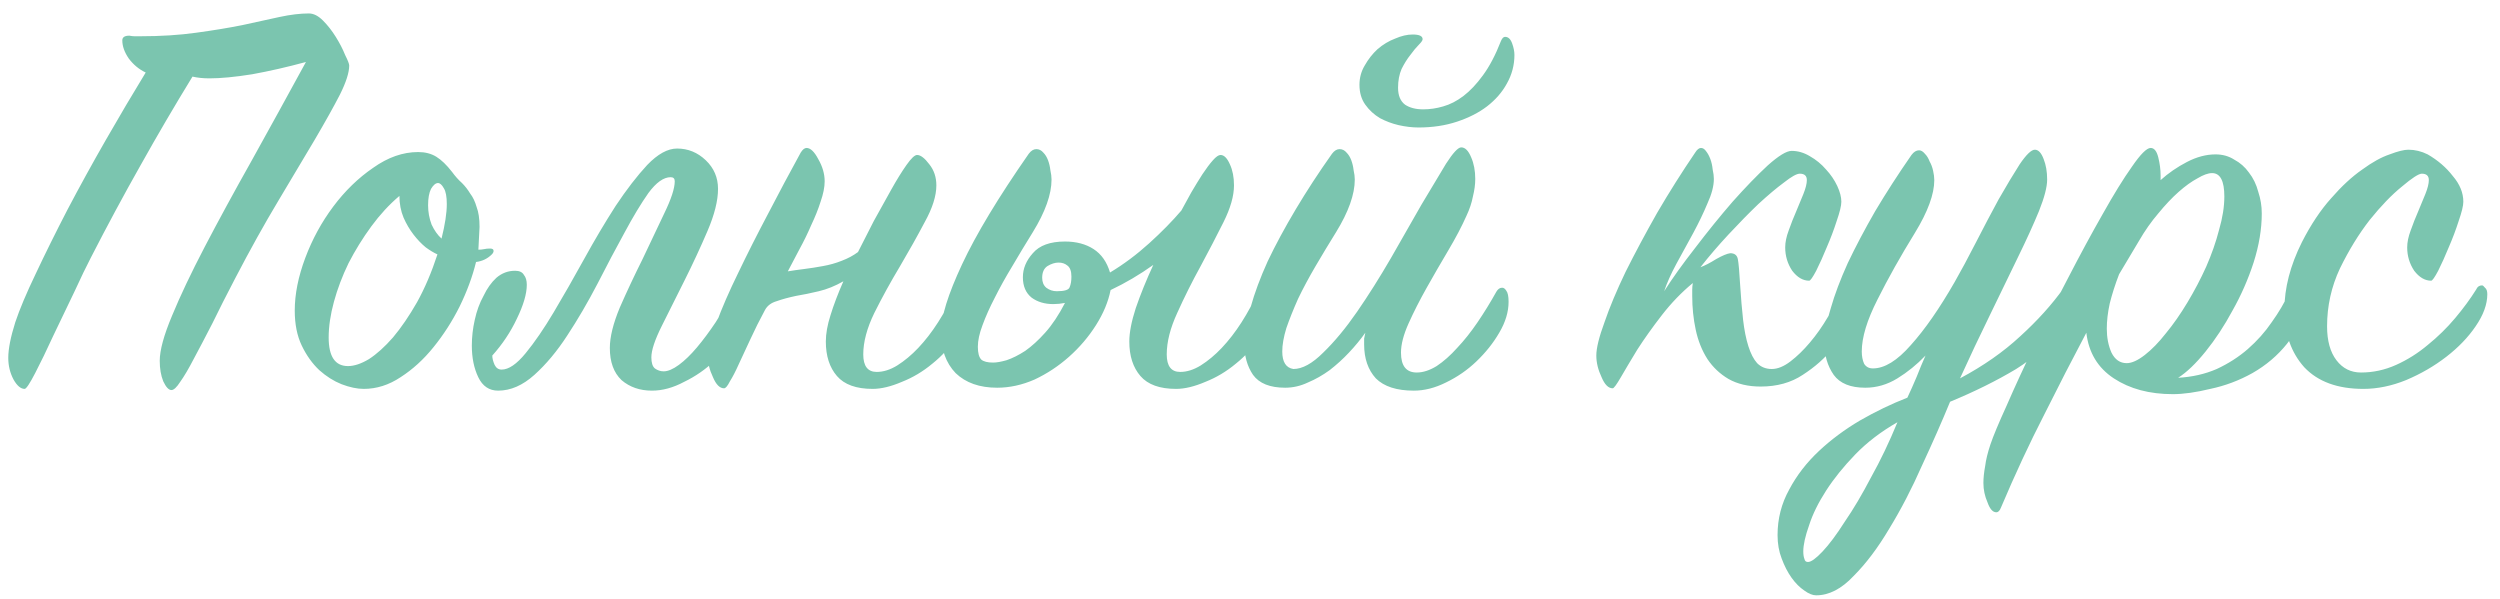 <?xml version="1.0" encoding="UTF-8"?> <svg xmlns="http://www.w3.org/2000/svg" width="171" height="41" viewBox="0 0 171 41" fill="none"><path d="M20.926 4.24C19.646 4.587 18.42 4.867 17.246 5.08C16.073 5.267 15.1 5.36 14.326 5.36C13.9 5.36 13.513 5.32 13.166 5.24C11.94 7.24 10.753 9.267 9.606 11.32C8.46 13.347 7.326 15.453 6.206 17.64C5.913 18.2 5.54 18.973 5.086 19.96C4.606 20.973 4.126 21.973 3.646 22.96C3.193 23.947 2.78 24.8 2.406 25.52C2.033 26.24 1.793 26.6 1.686 26.6C1.42 26.6 1.166 26.387 0.926 25.96C0.686 25.507 0.566 25.013 0.566 24.48C0.566 23.867 0.726 23.053 1.046 22.04C1.34 21.16 1.806 20.053 2.446 18.72C3.086 17.36 3.806 15.907 4.606 14.36C5.433 12.787 6.313 11.187 7.246 9.56C8.18 7.933 9.086 6.4 9.966 4.96C9.513 4.747 9.126 4.427 8.806 4C8.513 3.573 8.366 3.16 8.366 2.76C8.366 2.547 8.526 2.44 8.846 2.44C8.98 2.467 9.1 2.48 9.206 2.48C9.34 2.48 9.473 2.48 9.606 2.48C10.993 2.48 12.26 2.4 13.406 2.24C14.58 2.08 15.633 1.907 16.566 1.72C17.526 1.507 18.38 1.32 19.126 1.16C19.873 1 20.54 0.92 21.126 0.92C21.446 0.92 21.766 1.08 22.086 1.4C22.406 1.72 22.7 2.093 22.966 2.52C23.233 2.947 23.446 3.36 23.606 3.76C23.793 4.133 23.886 4.373 23.886 4.48C23.886 4.96 23.673 5.627 23.246 6.48C22.82 7.307 22.246 8.333 21.526 9.56C20.806 10.76 19.98 12.147 19.046 13.72C18.086 15.32 17.1 17.093 16.086 19.04C15.5 20.16 14.98 21.187 14.526 22.12C14.046 23.053 13.62 23.867 13.246 24.56C12.9 25.227 12.593 25.747 12.326 26.12C12.086 26.493 11.886 26.68 11.726 26.68C11.54 26.68 11.353 26.48 11.166 26.08C11.006 25.68 10.926 25.213 10.926 24.68C10.926 23.96 11.206 22.933 11.766 21.6C12.326 20.24 13.073 18.667 14.006 16.88C14.94 15.093 16.006 13.133 17.206 11C18.406 8.84 19.646 6.587 20.926 4.24ZM33.641 17.4C33.348 17.693 32.988 17.867 32.561 17.92C32.321 18.907 31.948 19.92 31.441 20.96C30.934 21.973 30.334 22.907 29.641 23.76C28.974 24.587 28.228 25.267 27.401 25.8C26.601 26.333 25.761 26.6 24.881 26.6C24.428 26.6 23.921 26.493 23.361 26.28C22.828 26.067 22.321 25.747 21.841 25.32C21.361 24.867 20.961 24.307 20.641 23.64C20.321 22.973 20.161 22.173 20.161 21.24C20.161 20.12 20.401 18.92 20.881 17.64C21.361 16.36 22.001 15.187 22.801 14.12C23.601 13.053 24.508 12.173 25.521 11.48C26.534 10.76 27.561 10.4 28.601 10.4C29.081 10.4 29.494 10.507 29.841 10.72C30.188 10.933 30.548 11.28 30.921 11.76C31.134 12.053 31.361 12.307 31.601 12.52C31.814 12.733 32.001 12.973 32.161 13.24C32.348 13.48 32.494 13.787 32.601 14.16C32.734 14.507 32.801 14.96 32.801 15.52L32.721 17.08C32.854 17.08 32.988 17.067 33.121 17.04C33.228 17.013 33.361 17 33.521 17C33.681 17 33.761 17.053 33.761 17.16C33.761 17.24 33.721 17.32 33.641 17.4ZM30.201 16.32C30.441 15.36 30.561 14.573 30.561 13.96C30.561 13.453 30.494 13.093 30.361 12.88C30.228 12.64 30.094 12.52 29.961 12.52C29.801 12.52 29.641 12.653 29.481 12.92C29.348 13.187 29.281 13.56 29.281 14.04C29.281 14.493 29.361 14.933 29.521 15.36C29.708 15.76 29.934 16.08 30.201 16.32ZM29.921 17.4C29.681 17.293 29.414 17.133 29.121 16.92C28.828 16.68 28.548 16.387 28.281 16.04C28.014 15.693 27.788 15.307 27.601 14.88C27.414 14.427 27.321 13.933 27.321 13.4C26.628 13.987 25.988 14.68 25.401 15.48C24.814 16.28 24.294 17.12 23.841 18C23.414 18.88 23.081 19.76 22.841 20.64C22.601 21.52 22.481 22.333 22.481 23.08C22.481 24.387 22.921 25.04 23.801 25.04C24.228 25.04 24.708 24.88 25.241 24.56C25.774 24.213 26.321 23.72 26.881 23.08C27.441 22.413 27.988 21.613 28.521 20.68C29.054 19.72 29.521 18.627 29.921 17.4ZM35.233 18.52C35.526 18.52 35.726 18.613 35.833 18.8C35.966 18.96 36.033 19.187 36.033 19.48C36.033 20.093 35.806 20.867 35.353 21.8C34.926 22.707 34.366 23.547 33.673 24.32C33.673 24.507 33.726 24.72 33.833 24.96C33.94 25.173 34.099 25.28 34.313 25.28C34.793 25.28 35.34 24.907 35.953 24.16C36.566 23.413 37.206 22.48 37.873 21.36C38.539 20.24 39.233 19.027 39.953 17.72C40.673 16.413 41.393 15.2 42.113 14.08C42.859 12.96 43.58 12.027 44.273 11.28C44.993 10.533 45.673 10.16 46.313 10.16C47.059 10.16 47.713 10.427 48.273 10.96C48.833 11.493 49.113 12.147 49.113 12.92C49.113 13.72 48.873 14.68 48.393 15.8C47.913 16.92 47.393 18.04 46.833 19.16C46.273 20.28 45.753 21.32 45.273 22.28C44.793 23.24 44.553 23.96 44.553 24.44C44.553 24.813 44.633 25.067 44.793 25.2C44.98 25.333 45.179 25.4 45.393 25.4C45.686 25.4 46.033 25.253 46.433 24.96C46.833 24.667 47.246 24.267 47.673 23.76C48.099 23.253 48.526 22.68 48.953 22.04C49.38 21.373 49.793 20.68 50.193 19.96C50.273 19.747 50.38 19.64 50.513 19.64C50.62 19.64 50.726 19.733 50.833 19.92C50.966 20.08 51.033 20.32 51.033 20.64C51.033 21.307 50.833 22 50.433 22.72C50.033 23.413 49.513 24.067 48.873 24.68C48.26 25.267 47.566 25.747 46.793 26.12C46.046 26.52 45.313 26.72 44.593 26.72C43.766 26.72 43.073 26.48 42.513 26C41.98 25.493 41.713 24.76 41.713 23.8C41.713 23.053 41.94 22.133 42.393 21.04C42.873 19.947 43.393 18.84 43.953 17.72C44.486 16.6 44.98 15.56 45.433 14.6C45.913 13.613 46.153 12.88 46.153 12.4C46.153 12.213 46.059 12.12 45.873 12.12C45.393 12.12 44.886 12.48 44.353 13.2C43.846 13.92 43.3 14.827 42.713 15.92C42.126 16.987 41.513 18.147 40.873 19.4C40.206 20.68 39.513 21.867 38.793 22.96C38.099 24.027 37.353 24.92 36.553 25.64C35.753 26.36 34.926 26.72 34.073 26.72C33.459 26.72 33.006 26.413 32.713 25.8C32.419 25.187 32.273 24.467 32.273 23.64C32.273 23.053 32.34 22.467 32.473 21.88C32.606 21.267 32.806 20.72 33.073 20.24C33.313 19.733 33.606 19.32 33.953 19C34.326 18.68 34.753 18.52 35.233 18.52ZM57.687 19.24C57.127 19.56 56.567 19.787 56.007 19.92C55.447 20.053 54.927 20.16 54.447 20.24C53.94 20.347 53.5 20.467 53.127 20.6C52.753 20.707 52.487 20.907 52.327 21.2C51.953 21.893 51.62 22.56 51.327 23.2C51.033 23.84 50.767 24.413 50.527 24.92C50.313 25.4 50.113 25.787 49.927 26.08C49.767 26.4 49.633 26.56 49.527 26.56C49.233 26.56 48.98 26.307 48.767 25.8C48.527 25.293 48.407 24.8 48.407 24.32C48.407 23.813 48.607 23.067 49.007 22.08C49.38 21.067 49.873 19.933 50.487 18.68C51.1 17.4 51.78 16.053 52.527 14.64C53.273 13.2 54.02 11.8 54.767 10.44C54.9 10.227 55.033 10.12 55.167 10.12C55.433 10.12 55.7 10.373 55.967 10.88C56.26 11.387 56.407 11.893 56.407 12.4C56.407 12.8 56.313 13.267 56.127 13.8C55.967 14.307 55.753 14.84 55.487 15.4C55.247 15.96 54.98 16.507 54.687 17.04C54.393 17.6 54.127 18.107 53.887 18.56C54.207 18.507 54.58 18.453 55.007 18.4C55.433 18.347 55.86 18.28 56.287 18.2C56.74 18.12 57.167 18 57.567 17.84C57.993 17.68 58.367 17.48 58.687 17.24C59.007 16.6 59.367 15.893 59.767 15.12C60.193 14.347 60.593 13.627 60.967 12.96C61.34 12.293 61.687 11.733 62.007 11.28C62.327 10.827 62.567 10.6 62.727 10.6C62.967 10.6 63.247 10.813 63.567 11.24C63.887 11.64 64.047 12.12 64.047 12.68C64.047 13.4 63.78 14.24 63.247 15.2C62.74 16.16 62.18 17.16 61.567 18.2C60.927 19.267 60.34 20.333 59.807 21.4C59.3 22.44 59.047 23.387 59.047 24.24C59.047 25.04 59.353 25.44 59.967 25.44C60.42 25.44 60.887 25.293 61.367 25C61.873 24.68 62.353 24.28 62.807 23.8C63.287 23.293 63.74 22.707 64.167 22.04C64.593 21.373 64.967 20.68 65.287 19.96C65.367 19.8 65.473 19.72 65.607 19.72C65.767 19.72 65.887 19.84 65.967 20.08C66.073 20.32 66.127 20.547 66.127 20.76C66.127 21.56 65.9 22.32 65.447 23.04C64.993 23.733 64.433 24.347 63.767 24.88C63.127 25.413 62.433 25.827 61.687 26.12C60.94 26.44 60.273 26.6 59.687 26.6C58.567 26.6 57.753 26.307 57.247 25.72C56.74 25.133 56.487 24.347 56.487 23.36C56.487 22.827 56.593 22.227 56.807 21.56C57.02 20.867 57.313 20.093 57.687 19.24ZM80.445 26.6C79.325 26.6 78.511 26.307 78.005 25.72C77.498 25.133 77.245 24.347 77.245 23.36C77.245 22.747 77.391 21.987 77.685 21.08C78.005 20.147 78.405 19.16 78.885 18.12C77.951 18.787 76.978 19.36 75.965 19.84C75.805 20.64 75.471 21.44 74.965 22.24C74.458 23.04 73.845 23.76 73.125 24.4C72.405 25.04 71.618 25.56 70.765 25.96C69.911 26.333 69.058 26.52 68.205 26.52C67.005 26.52 66.058 26.187 65.365 25.52C64.698 24.827 64.365 23.893 64.365 22.72C64.365 21.68 64.845 20.133 65.805 18.08C66.765 16.027 68.285 13.507 70.365 10.52C70.525 10.307 70.698 10.2 70.885 10.2C71.071 10.2 71.231 10.28 71.365 10.44C71.498 10.573 71.605 10.747 71.685 10.96C71.765 11.173 71.818 11.4 71.845 11.64C71.898 11.88 71.925 12.093 71.925 12.28C71.925 13.293 71.498 14.493 70.645 15.88C70.165 16.653 69.698 17.427 69.245 18.2C68.791 18.947 68.391 19.667 68.045 20.36C67.698 21.027 67.418 21.653 67.205 22.24C66.991 22.8 66.885 23.293 66.885 23.72C66.885 24.147 66.965 24.44 67.125 24.6C67.285 24.733 67.551 24.8 67.925 24.8C68.165 24.8 68.471 24.747 68.845 24.64C69.245 24.507 69.671 24.293 70.125 24C70.578 23.68 71.031 23.267 71.485 22.76C71.965 22.227 72.418 21.547 72.845 20.72C72.578 20.773 72.311 20.8 72.045 20.8C71.458 20.8 70.965 20.653 70.565 20.36C70.165 20.04 69.965 19.573 69.965 18.96C69.965 18.373 70.191 17.827 70.645 17.32C71.098 16.787 71.831 16.52 72.845 16.52C73.618 16.52 74.271 16.693 74.805 17.04C75.338 17.387 75.711 17.92 75.925 18.64C76.858 18.08 77.751 17.413 78.605 16.64C79.458 15.867 80.191 15.12 80.805 14.4C81.018 14 81.245 13.587 81.485 13.16C81.751 12.707 82.005 12.293 82.245 11.92C82.511 11.52 82.751 11.2 82.965 10.96C83.178 10.72 83.351 10.6 83.485 10.6C83.725 10.6 83.938 10.813 84.125 11.24C84.311 11.64 84.405 12.12 84.405 12.68C84.405 13.4 84.165 14.24 83.685 15.2C83.205 16.16 82.685 17.16 82.125 18.2C81.538 19.267 81.005 20.333 80.525 21.4C80.045 22.44 79.805 23.387 79.805 24.24C79.805 25.04 80.111 25.44 80.725 25.44C81.178 25.44 81.645 25.293 82.125 25C82.631 24.68 83.111 24.28 83.565 23.8C84.045 23.293 84.498 22.707 84.925 22.04C85.351 21.373 85.725 20.68 86.045 19.96C86.125 19.8 86.231 19.72 86.365 19.72C86.525 19.72 86.645 19.84 86.725 20.08C86.831 20.32 86.885 20.547 86.885 20.76C86.885 21.56 86.658 22.32 86.205 23.04C85.751 23.733 85.191 24.347 84.525 24.88C83.885 25.413 83.191 25.827 82.445 26.12C81.698 26.44 81.031 26.6 80.445 26.6ZM72.285 19.92C72.818 19.92 73.111 19.827 73.165 19.64C73.245 19.453 73.285 19.213 73.285 18.92C73.285 18.547 73.191 18.293 73.005 18.16C72.845 18.027 72.645 17.96 72.405 17.96C72.165 17.96 71.911 18.04 71.645 18.2C71.405 18.36 71.285 18.627 71.285 19C71.285 19.293 71.378 19.52 71.565 19.68C71.778 19.84 72.018 19.92 72.285 19.92ZM97.027 8.72C96.6 8.72 96.147 8.667 95.667 8.56C95.213 8.453 94.787 8.293 94.387 8.08C93.987 7.84 93.653 7.533 93.387 7.16C93.12 6.787 92.987 6.333 92.987 5.8C92.987 5.32 93.107 4.88 93.347 4.48C93.587 4.053 93.88 3.68 94.227 3.36C94.6 3.04 95 2.8 95.427 2.64C95.853 2.453 96.254 2.36 96.627 2.36C97.08 2.36 97.307 2.467 97.307 2.68C97.307 2.76 97.227 2.88 97.067 3.04C96.88 3.227 96.68 3.467 96.467 3.76C96.254 4.027 96.053 4.347 95.867 4.72C95.707 5.093 95.627 5.52 95.627 6C95.627 6.533 95.787 6.92 96.107 7.16C96.427 7.373 96.84 7.48 97.347 7.48C97.8 7.48 98.254 7.413 98.707 7.28C99.187 7.147 99.653 6.907 100.107 6.56C100.56 6.213 101 5.747 101.427 5.16C101.88 4.547 102.294 3.76 102.667 2.8C102.747 2.613 102.84 2.52 102.947 2.52C103.16 2.52 103.32 2.667 103.427 2.96C103.534 3.253 103.587 3.52 103.587 3.76C103.587 4.453 103.414 5.107 103.067 5.72C102.747 6.307 102.294 6.827 101.707 7.28C101.147 7.707 100.467 8.053 99.667 8.32C98.867 8.587 97.987 8.72 97.027 8.72ZM93.387 22.76C93.067 23.213 92.694 23.667 92.267 24.12C91.867 24.547 91.427 24.947 90.947 25.32C90.467 25.667 89.974 25.947 89.467 26.16C88.96 26.4 88.44 26.52 87.907 26.52C86.867 26.52 86.133 26.227 85.707 25.64C85.307 25.053 85.107 24.333 85.107 23.48C85.107 22.787 85.254 21.96 85.547 21C85.814 20.04 86.2 19 86.707 17.88C87.24 16.76 87.88 15.573 88.627 14.32C89.374 13.067 90.2 11.8 91.107 10.52C91.267 10.307 91.44 10.2 91.627 10.2C91.814 10.2 91.974 10.28 92.107 10.44C92.24 10.573 92.347 10.747 92.427 10.96C92.507 11.173 92.56 11.4 92.587 11.64C92.64 11.88 92.667 12.093 92.667 12.28C92.667 13.293 92.24 14.493 91.387 15.88C90.907 16.653 90.44 17.427 89.987 18.2C89.534 18.973 89.133 19.72 88.787 20.44C88.467 21.16 88.2 21.827 87.987 22.44C87.8 23.053 87.707 23.587 87.707 24.04C87.707 24.76 87.96 25.16 88.467 25.24C89.08 25.24 89.76 24.867 90.507 24.12C91.28 23.373 92.053 22.44 92.827 21.32C93.6 20.2 94.374 18.973 95.147 17.64C95.894 16.333 96.587 15.12 97.227 14C97.894 12.88 98.454 11.947 98.907 11.2C99.387 10.453 99.734 10.08 99.947 10.08C100.214 10.08 100.44 10.307 100.627 10.76C100.814 11.187 100.907 11.68 100.907 12.24C100.907 12.613 100.854 13.013 100.747 13.44C100.667 13.867 100.52 14.307 100.307 14.76C99.987 15.48 99.573 16.267 99.067 17.12C98.56 17.973 98.067 18.827 97.587 19.68C97.107 20.533 96.694 21.347 96.347 22.12C96 22.893 95.827 23.56 95.827 24.12C95.827 25.027 96.187 25.48 96.907 25.48C97.334 25.48 97.787 25.333 98.267 25.04C98.747 24.72 99.213 24.307 99.667 23.8C100.147 23.293 100.614 22.707 101.067 22.04C101.52 21.373 101.947 20.68 102.347 19.96C102.454 19.773 102.587 19.68 102.747 19.68C102.854 19.68 102.947 19.747 103.027 19.88C103.134 20.013 103.187 20.267 103.187 20.64C103.187 21.333 102.974 22.04 102.547 22.76C102.147 23.453 101.627 24.107 100.987 24.72C100.374 25.307 99.68 25.787 98.907 26.16C98.16 26.533 97.427 26.72 96.707 26.72C95.534 26.72 94.667 26.44 94.107 25.88C93.573 25.293 93.307 24.52 93.307 23.56C93.307 23.427 93.307 23.293 93.307 23.16C93.334 23.027 93.36 22.893 93.387 22.76ZM123.108 11.88C122.894 11.88 122.534 12.08 122.028 12.48C121.521 12.853 120.934 13.347 120.268 13.96C119.628 14.573 118.948 15.267 118.228 16.04C117.534 16.787 116.894 17.533 116.308 18.28C116.601 18.173 116.961 17.987 117.388 17.72C117.814 17.48 118.134 17.347 118.348 17.32C118.641 17.32 118.814 17.453 118.868 17.72C118.921 17.987 118.974 18.587 119.028 19.52C119.081 20.373 119.148 21.16 119.228 21.88C119.308 22.573 119.428 23.173 119.588 23.68C119.748 24.187 119.948 24.573 120.188 24.84C120.454 25.107 120.788 25.24 121.188 25.24C121.588 25.24 122.014 25.067 122.468 24.72C122.921 24.373 123.361 23.947 123.788 23.44C124.241 22.907 124.654 22.32 125.028 21.68C125.428 21.04 125.774 20.427 126.068 19.84C126.228 19.6 126.374 19.48 126.508 19.48C126.614 19.48 126.708 19.56 126.788 19.72C126.894 19.88 126.948 20.107 126.948 20.4C126.948 20.667 126.814 21.133 126.548 21.8C126.308 22.467 125.908 23.147 125.348 23.84C124.814 24.507 124.134 25.107 123.308 25.64C122.508 26.173 121.548 26.44 120.428 26.44C119.574 26.44 118.841 26.267 118.228 25.92C117.641 25.573 117.161 25.12 116.788 24.56C116.414 23.973 116.148 23.307 115.988 22.56C115.828 21.813 115.748 21.04 115.748 20.24C115.748 20.107 115.748 19.973 115.748 19.84C115.748 19.68 115.761 19.52 115.788 19.36C115.014 20 114.308 20.733 113.668 21.56C113.028 22.387 112.468 23.173 111.988 23.92C111.534 24.667 111.161 25.293 110.868 25.8C110.574 26.307 110.388 26.56 110.308 26.56C110.014 26.56 109.761 26.307 109.548 25.8C109.308 25.293 109.188 24.8 109.188 24.32C109.188 23.813 109.374 23.053 109.748 22.04C110.094 21.027 110.574 19.88 111.188 18.6C111.828 17.32 112.548 15.973 113.348 14.56C114.174 13.147 115.041 11.773 115.948 10.44C116.081 10.227 116.214 10.12 116.348 10.12C116.481 10.12 116.601 10.2 116.708 10.36C116.814 10.493 116.908 10.667 116.988 10.88C117.068 11.093 117.121 11.333 117.148 11.6C117.201 11.84 117.228 12.053 117.228 12.24C117.228 12.72 117.081 13.28 116.788 13.92C116.521 14.56 116.201 15.227 115.828 15.92C115.428 16.64 115.041 17.347 114.668 18.04C114.294 18.733 114.014 19.36 113.828 19.92C114.388 19.04 115.094 18.053 115.948 16.96C116.801 15.84 117.654 14.787 118.508 13.8C119.388 12.813 120.188 11.987 120.908 11.32C121.654 10.653 122.201 10.32 122.548 10.32C122.974 10.32 123.388 10.44 123.788 10.68C124.214 10.92 124.588 11.227 124.908 11.6C125.228 11.947 125.481 12.32 125.668 12.72C125.854 13.12 125.948 13.48 125.948 13.8C125.948 14.067 125.841 14.507 125.628 15.12C125.441 15.707 125.214 16.307 124.948 16.92C124.708 17.507 124.468 18.04 124.228 18.52C123.988 18.973 123.828 19.2 123.748 19.2C123.321 19.2 122.934 18.973 122.588 18.52C122.268 18.04 122.108 17.507 122.108 16.92C122.108 16.573 122.188 16.187 122.348 15.76C122.508 15.307 122.681 14.867 122.868 14.44C123.028 14.04 123.188 13.653 123.348 13.28C123.508 12.88 123.588 12.56 123.588 12.32C123.588 12.027 123.428 11.88 123.108 11.88ZM141.065 22.12C140.292 23.373 139.238 24.413 137.905 25.24C136.572 26.04 135.065 26.787 133.385 27.48C132.825 28.84 132.185 30.293 131.465 31.84C130.772 33.413 130.025 34.853 129.225 36.16C128.452 37.467 127.638 38.547 126.785 39.4C125.958 40.28 125.105 40.72 124.225 40.72C123.985 40.72 123.718 40.613 123.425 40.4C123.105 40.187 122.812 39.893 122.545 39.52C122.278 39.147 122.052 38.707 121.865 38.2C121.678 37.72 121.585 37.187 121.585 36.6C121.585 35.48 121.852 34.44 122.385 33.48C122.892 32.52 123.572 31.64 124.425 30.84C125.252 30.067 126.185 29.373 127.225 28.76C128.292 28.147 129.372 27.627 130.465 27.2C130.678 26.747 130.892 26.267 131.105 25.76C131.292 25.28 131.492 24.8 131.705 24.32C131.118 24.933 130.478 25.453 129.785 25.88C129.092 26.307 128.358 26.52 127.585 26.52C126.572 26.52 125.852 26.227 125.425 25.64C124.998 25.027 124.785 24.293 124.785 23.44C124.785 22.8 124.932 22.013 125.225 21.08C125.492 20.147 125.878 19.12 126.385 18C126.918 16.88 127.545 15.693 128.265 14.44C129.012 13.187 129.838 11.907 130.745 10.6C130.905 10.387 131.078 10.28 131.265 10.28C131.398 10.28 131.532 10.36 131.665 10.52C131.798 10.653 131.905 10.827 131.985 11.04C132.092 11.227 132.172 11.44 132.225 11.68C132.278 11.92 132.305 12.133 132.305 12.32C132.305 13.28 131.865 14.48 130.985 15.92C129.998 17.52 129.145 19.04 128.425 20.48C127.705 21.893 127.345 23.08 127.345 24.04C127.345 24.36 127.398 24.64 127.505 24.88C127.638 25.093 127.838 25.2 128.105 25.2C128.905 25.2 129.772 24.667 130.705 23.6C131.665 22.533 132.665 21.093 133.705 19.28C134.132 18.533 134.612 17.64 135.145 16.6C135.678 15.56 136.198 14.573 136.705 13.64C137.238 12.707 137.718 11.907 138.145 11.24C138.598 10.573 138.945 10.24 139.185 10.24C139.425 10.24 139.625 10.453 139.785 10.88C139.945 11.28 140.025 11.747 140.025 12.28C140.025 12.787 139.838 13.507 139.465 14.44C139.092 15.347 138.612 16.4 138.025 17.6C137.438 18.8 136.798 20.12 136.105 21.56C135.412 22.973 134.732 24.413 134.065 25.88C135.665 25.027 137.038 24.067 138.185 23C139.358 21.933 140.345 20.84 141.145 19.72C141.252 19.56 141.372 19.48 141.505 19.48C141.558 19.48 141.625 19.533 141.705 19.64C141.785 19.72 141.825 19.867 141.825 20.08C141.825 20.293 141.772 20.573 141.665 20.92C141.558 21.267 141.358 21.667 141.065 22.12ZM129.785 28.88C128.665 29.52 127.705 30.253 126.905 31.08C126.105 31.907 125.438 32.733 124.905 33.56C124.372 34.387 123.985 35.173 123.745 35.92C123.478 36.667 123.345 37.267 123.345 37.72C123.345 37.933 123.372 38.107 123.425 38.24C123.452 38.373 123.532 38.44 123.665 38.44C123.878 38.44 124.212 38.2 124.665 37.72C125.118 37.24 125.625 36.56 126.185 35.68C126.772 34.827 127.372 33.813 127.985 32.64C128.625 31.493 129.225 30.24 129.785 28.88ZM148.985 25.84C149.945 25.787 150.825 25.587 151.625 25.24C152.425 24.867 153.132 24.413 153.745 23.88C154.385 23.32 154.932 22.707 155.385 22.04C155.865 21.373 156.265 20.693 156.585 20C156.692 19.733 156.825 19.6 156.985 19.6C157.278 19.6 157.425 19.92 157.425 20.56C157.425 21.733 157.092 22.72 156.425 23.52C155.785 24.32 154.998 24.987 154.065 25.52C153.158 26.027 152.198 26.387 151.185 26.6C150.198 26.84 149.345 26.96 148.625 26.96C147.025 26.96 145.678 26.6 144.585 25.88C143.492 25.16 142.865 24.12 142.705 22.76C141.772 24.52 140.812 26.387 139.825 28.36C138.812 30.333 137.825 32.453 136.865 34.72C136.785 34.933 136.678 35.04 136.545 35.04C136.305 35.04 136.105 34.813 135.945 34.36C135.758 33.933 135.665 33.493 135.665 33.04C135.665 32.693 135.705 32.307 135.785 31.88C135.838 31.453 135.958 30.96 136.145 30.4C136.332 29.84 136.705 28.947 137.265 27.72C137.798 26.493 138.425 25.133 139.145 23.64C139.865 22.12 140.638 20.573 141.465 19C142.292 17.4 143.078 15.947 143.825 14.64C144.572 13.307 145.238 12.227 145.825 11.4C146.412 10.547 146.838 10.12 147.105 10.12C147.345 10.12 147.518 10.333 147.625 10.76C147.732 11.187 147.785 11.6 147.785 12V12.32C148.318 11.84 148.918 11.427 149.585 11.08C150.252 10.733 150.905 10.56 151.545 10.56C152.025 10.56 152.452 10.68 152.825 10.92C153.225 11.133 153.558 11.427 153.825 11.8C154.118 12.173 154.332 12.613 154.465 13.12C154.625 13.6 154.705 14.093 154.705 14.6C154.705 15.667 154.518 16.787 154.145 17.96C153.772 19.107 153.292 20.2 152.705 21.24C152.145 22.28 151.532 23.213 150.865 24.04C150.198 24.867 149.572 25.467 148.985 25.84ZM144.945 18.76C144.678 19.453 144.465 20.12 144.305 20.76C144.172 21.373 144.105 21.947 144.105 22.48C144.105 23.093 144.212 23.64 144.425 24.12C144.665 24.6 145.012 24.84 145.465 24.84C145.812 24.84 146.225 24.653 146.705 24.28C147.185 23.907 147.665 23.413 148.145 22.8C148.652 22.187 149.145 21.48 149.625 20.68C150.105 19.88 150.532 19.067 150.905 18.24C151.278 17.387 151.572 16.547 151.785 15.72C152.025 14.893 152.145 14.133 152.145 13.44C152.145 12.373 151.865 11.84 151.305 11.84C151.038 11.84 150.705 11.96 150.305 12.2C149.905 12.413 149.478 12.72 149.025 13.12C148.572 13.52 148.105 14.013 147.625 14.6C147.145 15.16 146.705 15.787 146.305 16.48L144.945 18.76ZM166.052 10.56C166.745 10.96 167.319 11.453 167.772 12.04C168.252 12.6 168.492 13.187 168.492 13.8C168.492 14.067 168.385 14.507 168.172 15.12C167.985 15.707 167.759 16.307 167.492 16.92C167.252 17.507 167.012 18.04 166.772 18.52C166.532 18.973 166.372 19.2 166.292 19.2C165.865 19.2 165.479 18.973 165.132 18.52C164.812 18.04 164.652 17.507 164.652 16.92C164.652 16.573 164.732 16.187 164.892 15.76C165.052 15.307 165.225 14.867 165.412 14.44C165.572 14.04 165.732 13.653 165.892 13.28C166.052 12.88 166.132 12.56 166.132 12.32C166.132 12.027 165.972 11.88 165.652 11.88C165.439 11.88 164.985 12.173 164.292 12.76C163.599 13.32 162.865 14.08 162.092 15.04C161.345 16 160.665 17.107 160.052 18.36C159.465 19.613 159.172 20.933 159.172 22.32C159.172 23.307 159.385 24.08 159.812 24.64C160.239 25.2 160.799 25.48 161.492 25.48C162.319 25.48 163.119 25.307 163.892 24.96C164.665 24.613 165.385 24.16 166.052 23.6C166.745 23.04 167.372 22.427 167.932 21.76C168.492 21.093 168.972 20.44 169.372 19.8C169.452 19.613 169.585 19.52 169.772 19.52C169.825 19.52 169.892 19.573 169.972 19.68C170.079 19.76 170.132 19.907 170.132 20.12C170.132 20.813 169.865 21.547 169.332 22.32C168.825 23.067 168.159 23.76 167.332 24.4C166.505 25.04 165.585 25.573 164.572 26C163.585 26.4 162.612 26.6 161.652 26.6C159.892 26.6 158.545 26.107 157.612 25.12C156.705 24.107 156.252 22.8 156.252 21.2C156.252 19.707 156.652 18.16 157.452 16.56C158.065 15.36 158.732 14.36 159.452 13.56C160.172 12.733 160.879 12.08 161.572 11.6C162.265 11.093 162.892 10.747 163.452 10.56C164.012 10.347 164.439 10.24 164.732 10.24C165.185 10.24 165.625 10.347 166.052 10.56Z" fill="#7BC5AF"></path></svg> 